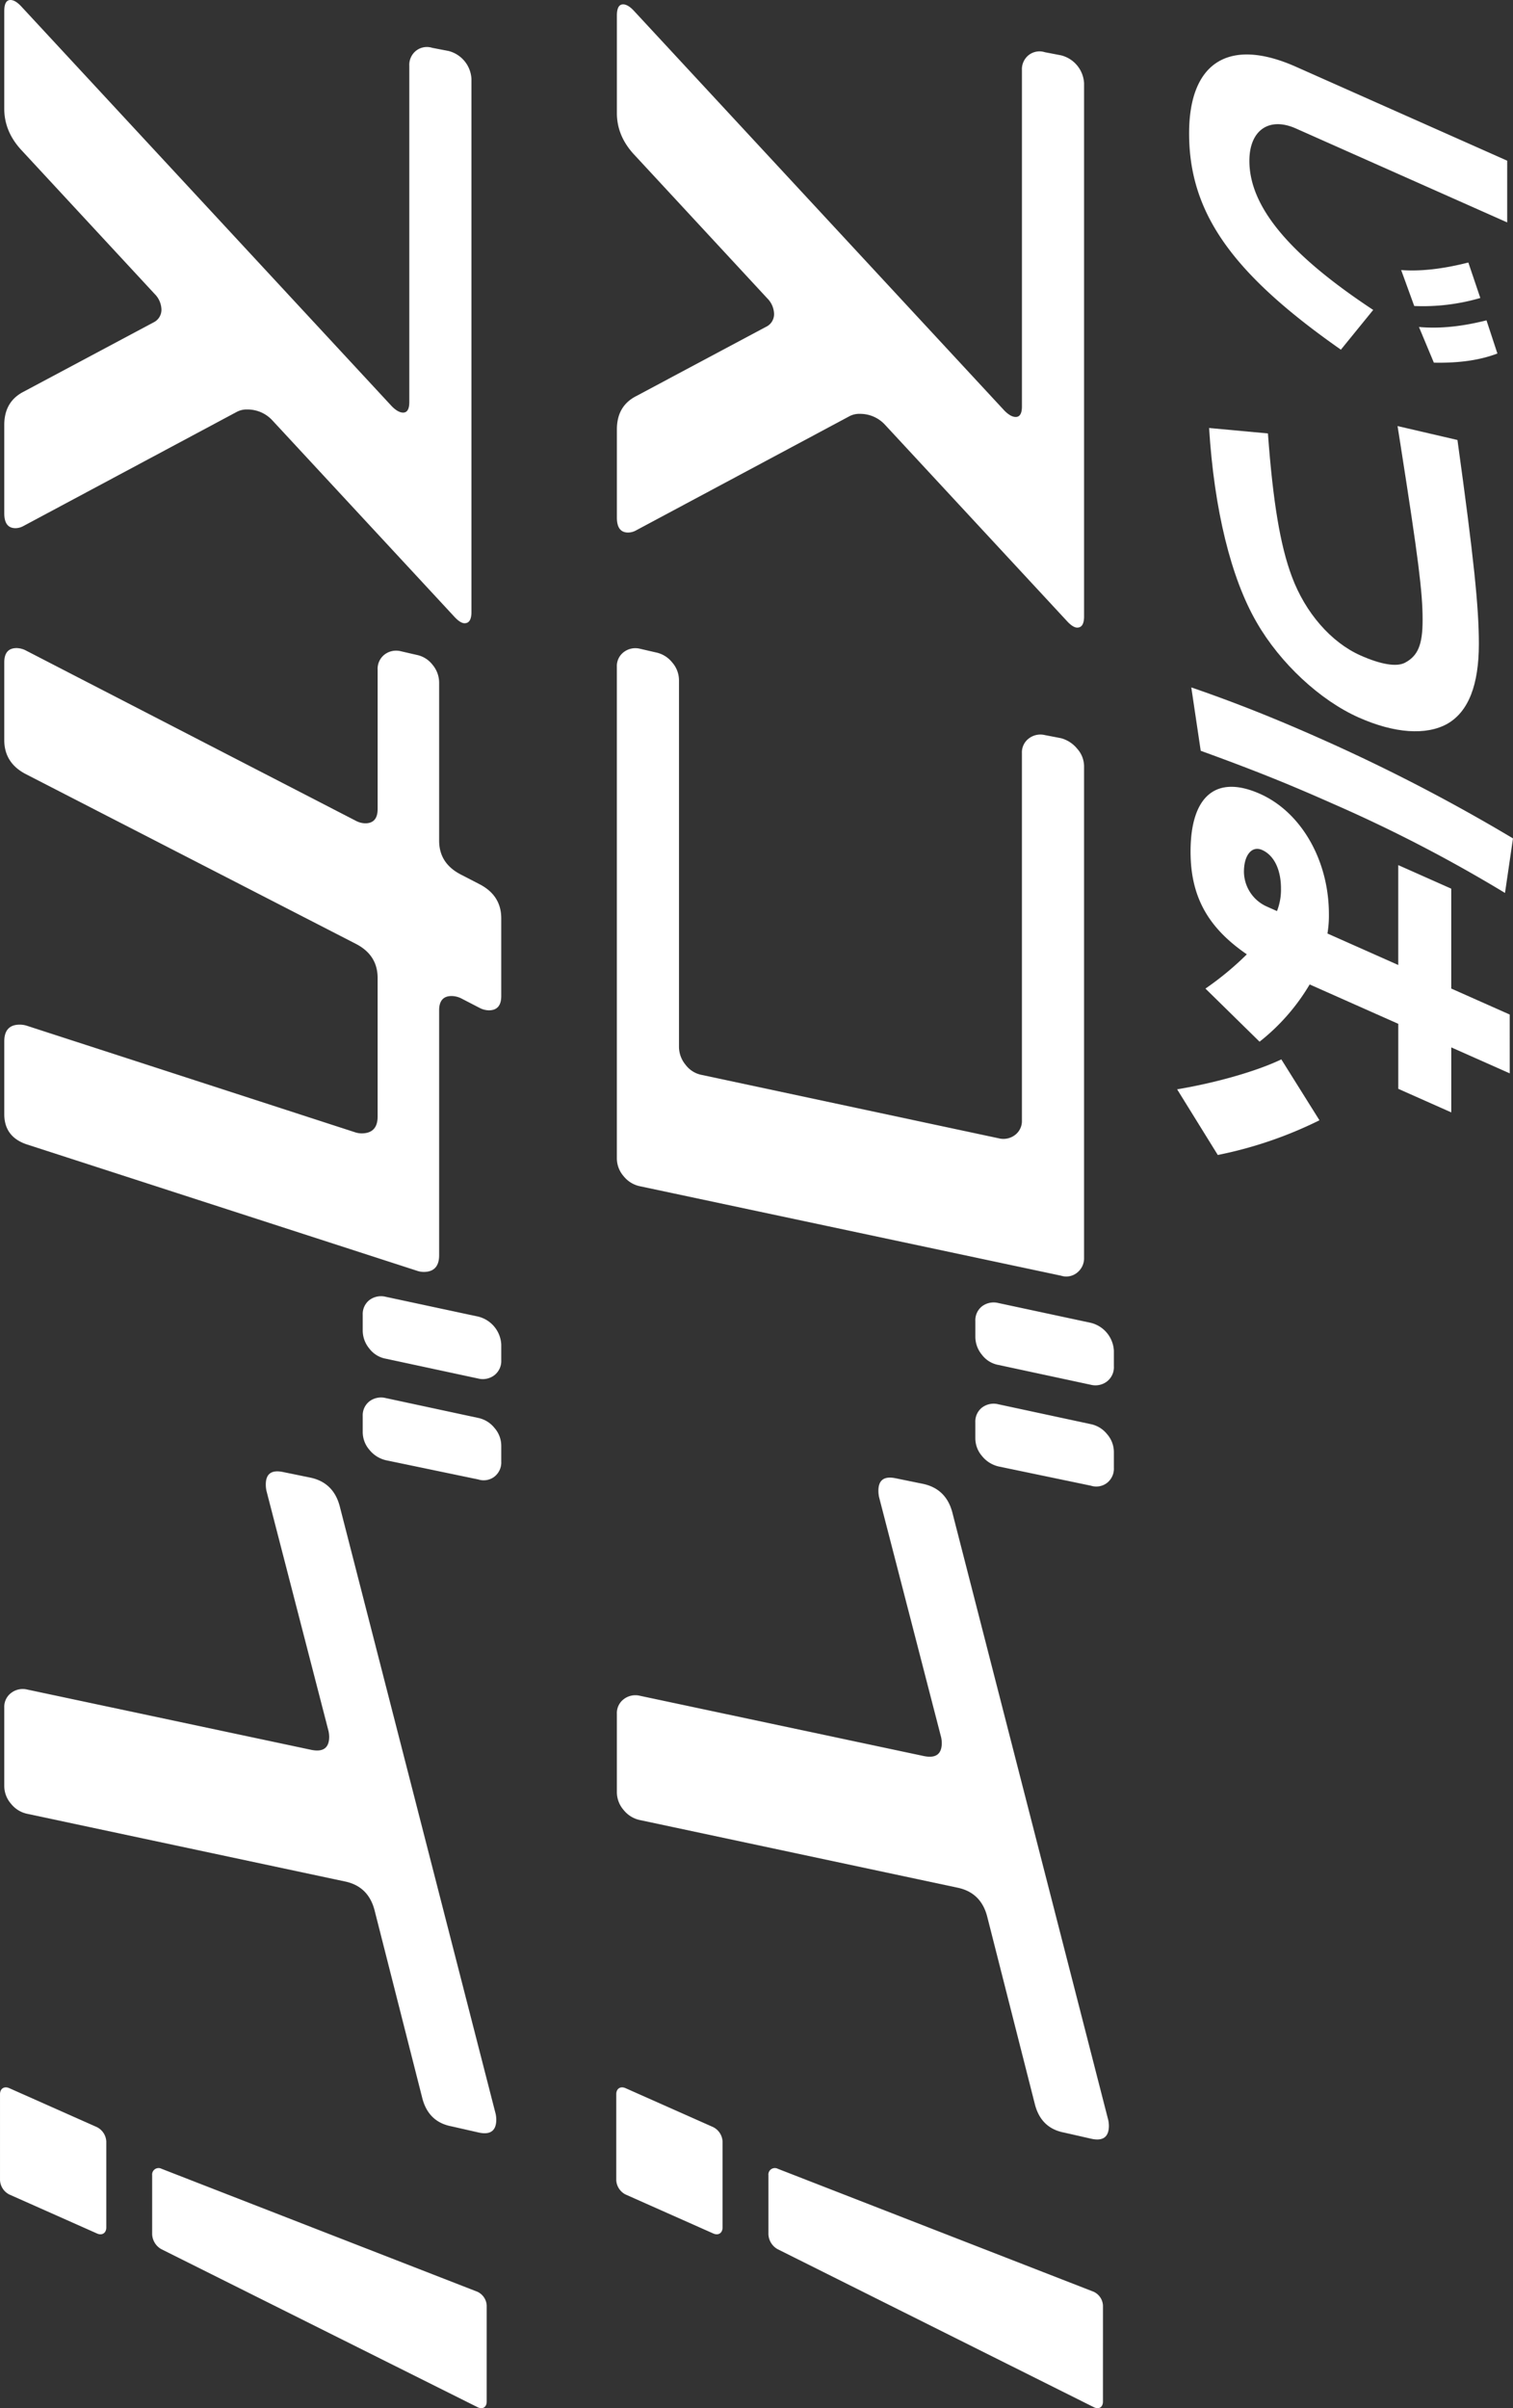 <svg xmlns="http://www.w3.org/2000/svg" width="596.635" height="949.439" viewBox="0 0 596.635 949.439">
  <rect x="0" y="0" width="596.635" height="949.439" fill="#333333" stroke="none"/>
  <g id="グループ_718" data-name="グループ 718" transform="translate(596.635) rotate(90)">
    <g id="グループ_659" data-name="グループ 659" transform="translate(0 157.389)">
      <path id="パス_1979" data-name="パス 1979" d="M407.42,845.808a13.319,13.319,0,0,0-4.41,10.044,8.247,8.247,0,0,0,.98,4.165l45.076,84.273a6.523,6.523,0,0,1,.735,2.94q0,4.409-5.88,4.409H409.134q-9.065,0-12.983-7.349l-27.438-51.445a5.525,5.525,0,0,0-5.144-3.185,9.015,9.015,0,0,0-6.124,2.7L300.854,944.78q-7.349,6.86-16.413,6.859H245.98q-4.409,0-4.41-2.45,0-1.958,2.695-4.409L401.786,798.773q2.445-2.446,2.45-4.41,0-2.446-4.165-2.45H267.537a7.118,7.118,0,0,1-6-2.7,6.944,6.944,0,0,1-1.1-6.37l1.225-6.369a12,12,0,0,1,11.024-9.065H482.874q4.409,0,4.41,2.7,0,1.717-2.7,4.165Z" transform="translate(-239.845 -755.656)" fill="#fff"/>
      <path id="パス_1980" data-name="パス 1980" d="M1115.9,767.415a7.216,7.216,0,0,1,5.88,2.7,6.77,6.77,0,0,1,1.225,6.37l-35.277,166.1a11.083,11.083,0,0,1-3.919,6.369,10.725,10.725,0,0,1-7.1,2.694H882.923a6.859,6.859,0,0,1-5.757-2.694,7.52,7.52,0,0,1-1.348-6.369l1.47-6.37a11.077,11.077,0,0,1,3.919-6.37,10.724,10.724,0,0,1,7.1-2.694h144.537a11.2,11.2,0,0,0,6.982-2.573,10.453,10.453,0,0,0,4.042-6.493l24.988-117.1a7.536,7.536,0,0,0-1.347-6.369,6.877,6.877,0,0,0-5.757-2.695H916.974a6.86,6.86,0,0,1-5.757-2.7,7.525,7.525,0,0,1-1.347-6.37l1.225-6.369a12.437,12.437,0,0,1,4.165-6.37,10.43,10.43,0,0,1,6.859-2.7Z" transform="translate(-620.055 -755.656)" fill="#fff"/>
      <path id="パス_1981" data-name="パス 1981" d="M1527.962,747.109a11.962,11.962,0,0,1,10.99-9.065h6.109a7.112,7.112,0,0,1,5.983,2.691,7.5,7.5,0,0,1,1.344,6.354l-7.837,36.5a10.491,10.491,0,0,1-4.027,6.507,11.118,11.118,0,0,1-6.955,2.576h-6.346a6.967,6.967,0,0,1-5.737-2.572,7.614,7.614,0,0,1-1.34-6.492Zm57.1-9.065a7.138,7.138,0,0,1,6,2.7,6.972,6.972,0,0,1,1.1,6.37l-7.6,36.5a11.855,11.855,0,0,1-4.164,6.492,10.718,10.718,0,0,1-6.859,2.572h-6.37a7,7,0,0,1-5.757-2.572,7.6,7.6,0,0,1-1.348-6.492l7.84-36.5a11.07,11.07,0,0,1,3.92-6.37,10.725,10.725,0,0,1,7.1-2.7Z" transform="translate(-1006.422 -738.044)" fill="#fff"/>
      <path id="パス_1982" data-name="パス 1982" d="M1950.579,760.579q-1.716,9.066-11.024,11.514l-74.228,18.864q-9.313,2.453-11.271,11.514l-26.7,125.429a11.08,11.08,0,0,1-3.92,6.369,10.721,10.721,0,0,1-7.105,2.7h-30.867a6.859,6.859,0,0,1-5.756-2.7,7.516,7.516,0,0,1-1.348-6.369l23.764-111.956q1.469-7.1-5.145-7.1a11.488,11.488,0,0,0-2.2.245l-94.807,24.5a12.405,12.405,0,0,1-2.449.245q-6.374,0-4.9-6.86l2.2-10.779q1.956-9.061,11.268-11.514l239.59-61.49a11.59,11.59,0,0,1,2.2-.244q6.613,0,5.144,6.859Z" transform="translate(-1109.794 -740.98)" fill="#fff"/>
      <path id="パス_1983" data-name="パス 1983" d="M403.112,1449.225a13.319,13.319,0,0,0-4.409,10.043,8.249,8.249,0,0,0,.98,4.165l45.076,84.273a6.511,6.511,0,0,1,.735,2.939q0,4.41-5.879,4.41H404.827q-9.066,0-12.984-7.349l-27.437-51.446a5.526,5.526,0,0,0-5.144-3.184,9.018,9.018,0,0,0-6.125,2.694l-56.59,52.426q-7.35,6.861-16.414,6.86H241.671q-4.409,0-4.409-2.45,0-1.957,2.7-4.41l157.521-146.007q2.446-2.446,2.45-4.41,0-2.446-4.165-2.449H263.23a7.119,7.119,0,0,1-6-2.7,6.948,6.948,0,0,1-1.1-6.37l1.225-6.368a12,12,0,0,1,11.024-9.065H478.566q4.409,0,4.409,2.7,0,1.717-2.695,4.164Z" transform="translate(-237.262 -1117.491)" fill="#fff"/>
      <path id="パス_1984" data-name="パス 1984" d="M1114.816,1365.958q6.614,0,6.614,6.124a8.607,8.607,0,0,1-.49,2.694l-49.731,153.6q-2.94,9.066-12,9.064h-28.662q-6.615,0-6.615-6.123a9.169,9.169,0,0,1,.491-2.941l41.891-129.1a8.586,8.586,0,0,0,.49-2.694q0-6.368-6.614-6.37h-54.629q-9.067,0-13.474,8.575L925.2,1528.869q-4.411,8.577-13.474,8.573H881.106q-5.639,0-5.635-4.9a8.263,8.263,0,0,1,.979-3.674l67.125-130.084a8.3,8.3,0,0,0,.98-3.675q0-4.9-5.635-4.9H884.045a7.117,7.117,0,0,1-6-2.694,7.517,7.517,0,0,1-1.347-6.369l1.469-6.37a10.533,10.533,0,0,1,3.92-6.246,11.018,11.018,0,0,1,7.1-2.572h62.225q9.06,0,13.474-8.82l3.675-7.1q4.409-8.573,13.473-8.574h30.623q5.632,0,5.634,4.9a8.279,8.279,0,0,1-.98,3.675l-3.674,7.1a8.69,8.69,0,0,0-.98,3.92q0,4.9,5.634,4.9Z" transform="translate(-619.962 -1099.88)" fill="#fff"/>
      <path id="パス_1985" data-name="パス 1985" d="M1521.825,1350.525a11.961,11.961,0,0,1,10.989-9.065h6.108a7.116,7.116,0,0,1,5.984,2.69,7.505,7.505,0,0,1,1.343,6.355l-7.836,36.5a10.5,10.5,0,0,1-4.027,6.507,11.124,11.124,0,0,1-6.955,2.576h-6.346a6.973,6.973,0,0,1-5.739-2.572,7.621,7.621,0,0,1-1.339-6.492Zm57.1-9.065a7.14,7.14,0,0,1,6,2.695,6.971,6.971,0,0,1,1.1,6.37l-7.594,36.5a11.858,11.858,0,0,1-4.164,6.492,10.72,10.72,0,0,1-6.859,2.572h-6.37a7,7,0,0,1-5.757-2.572,7.6,7.6,0,0,1-1.347-6.492l7.839-36.5a11.076,11.076,0,0,1,3.92-6.37,10.725,10.725,0,0,1,7.1-2.695Z" transform="translate(-1002.742 -1099.88)" fill="#fff"/>
      <path id="パス_1986" data-name="パス 1986" d="M1944.443,1363.994q-1.716,9.066-11.023,11.514l-74.228,18.863q-9.313,2.453-11.27,11.514l-26.7,125.429a11.075,11.075,0,0,1-3.92,6.37,10.72,10.72,0,0,1-7.1,2.695h-30.868a6.858,6.858,0,0,1-5.756-2.695,7.522,7.522,0,0,1-1.348-6.37l23.763-111.955q1.469-7.1-5.145-7.105a11.534,11.534,0,0,0-2.2.246L1693.83,1437a12.444,12.444,0,0,1-2.449.245q-6.374,0-4.9-6.859l2.205-10.779q1.958-9.062,11.269-11.514l239.59-61.491a11.6,11.6,0,0,1,2.2-.244q6.614,0,5.144,6.859Z" transform="translate(-1106.115 -1102.816)" fill="#fff"/>
    </g>
    <g id="グループ_660" data-name="グループ 660" transform="translate(21.477 0)">
      <path id="パス_1987" data-name="パス 1987" d="M357.116,350.64l-37.038,83.334c-4.709,10.6.731,18.328,12.758,18.328,18.042,0,36.862-15.607,58.785-48.826l15.67,12.744c-30.179,43.1-54.092,59.851-85.3,59.851-28.065,0-37.958-15.75-26.249-42.1l37.039-83.334ZM375.9,392.451c.588-7.446-.414-16.467-2.974-26.49l13.984-4.725a80.879,80.879,0,0,1,3.165,26.059Zm22.448-7.016c.749-8.449-.238-17.184-2.624-26.633l13.077-4.3c2.514,6.586,3.818,14.606,3.611,25.058Z" transform="translate(-290.907 -348.349)" fill="#fff"/>
      <path id="パス_1988" data-name="パス 1988" d="M662.331,386.985c46.534-6.443,65.9-8.448,80.357-8.448,16.323,0,26.792,4.152,31.547,12.457,4.613,8.3,3.8,20.762-2.5,34.938-6.747,15.177-21.334,30.928-37.5,40.234-17.548,10.167-44.53,16.754-76.634,18.757l2.148-23.2c27.092-2,44.259-4.868,56.461-9.451,14.239-5.3,25.915-15.464,31.07-27.062,3.564-8.018,4.583-14.176,2.9-17.469-2.721-5.155-7.048-7.017-16.928-7.017-11.025,0-24.389,1.719-69.171,8.735l-7.239,1.145Z" transform="translate(-510.339 -365.078)" fill="#fff"/>
      <path id="パス_1989" data-name="パス 1989" d="M914.19,471.781c5.981-17.325,12.138-32.788,19.9-50.258a708.715,708.715,0,0,1,39.63-76.6l21.509,3.15a573.052,573.052,0,0,0-35.048,67.583c-7.892,17.756-13.365,31.359-21,52.407Zm152.17-125.574-10.245,23.053h25.63l-9.292,20.9h-25.629L1031.3,425.1a81.636,81.636,0,0,1,22.574,19.76L1032.933,466.2a120.244,120.244,0,0,0-13.506-16.323c-10.6,15.464-22.893,22.193-40.5,22.193-22.05,0-30.418-10.165-22.78-27.349,7.255-16.323,26.266-27.205,47.456-27.205a42.977,42.977,0,0,1,7.62.572l12.41-27.921H984.253l9.291-20.9h39.375l10.245-23.053Zm-63.987,91.782a23.031,23.031,0,0,0-8.893-1.575c-7.445,0-13.093,2.721-15.193,7.446-1.782,4.01,1.974,7.159,8.56,7.159A15.19,15.19,0,0,0,1000.591,442Z" transform="translate(-664.656 -344.919)" fill="#fff"/>
      <path id="パス_1990" data-name="パス 1990" d="M1292.3,591.675c-2.578-15.464-7.191-31.5-11.8-41.095l24.007-15.034a161.612,161.612,0,0,1,13.682,40.092Z" transform="translate(-884.309 -459.227)" fill="#fff"/>
    </g>
    <g id="グループ_663" data-name="グループ 663" transform="translate(822.955 161.694)">
      <g id="グループ_662" data-name="グループ 662">
        <g id="グループ_661" data-name="グループ 661">
          <path id="パス_1991" data-name="パス 1991" d="M2348.065,898.806c2.2,0,3.27,1.645,2.376,3.656l-15.381,34.6a6.7,6.7,0,0,1-5.624,3.656h-33.915c-2.2,0-3.27-1.645-2.377-3.656l15.38-34.6a6.706,6.706,0,0,1,5.625-3.656ZM2416.721,748.8c2.2,0,3.2,1.61,2.213,3.578L2356.6,877.139a7.1,7.1,0,0,1-5.788,3.578h-23.326a2.552,2.552,0,0,1-2.548-3.727l48.449-124.466a6.32,6.32,0,0,1,5.452-3.728Z" transform="translate(-2292.83 -748.796)" fill="#fff"/>
        </g>
      </g>
    </g>
    <g id="グループ_666" data-name="グループ 666" transform="translate(822.955 404.711)">
      <g id="グループ_665" data-name="グループ 665">
        <g id="グループ_664" data-name="グループ 664">
          <path id="パス_1992" data-name="パス 1992" d="M2348.065,1505.811c2.2,0,3.27,1.645,2.376,3.655l-15.381,34.6a6.706,6.706,0,0,1-5.624,3.655h-33.915c-2.2,0-3.27-1.645-2.377-3.655l15.38-34.6a6.707,6.707,0,0,1,5.625-3.655Zm68.656-150.01c2.2,0,3.2,1.61,2.213,3.578L2356.6,1484.143a7.1,7.1,0,0,1-5.788,3.579h-23.326a2.553,2.553,0,0,1-2.548-3.728l48.449-124.466a6.32,6.32,0,0,1,5.452-3.728Z" transform="translate(-2292.83 -1355.801)" fill="#fff"/>
        </g>
      </g>
    </g>
  </g>
</svg>
